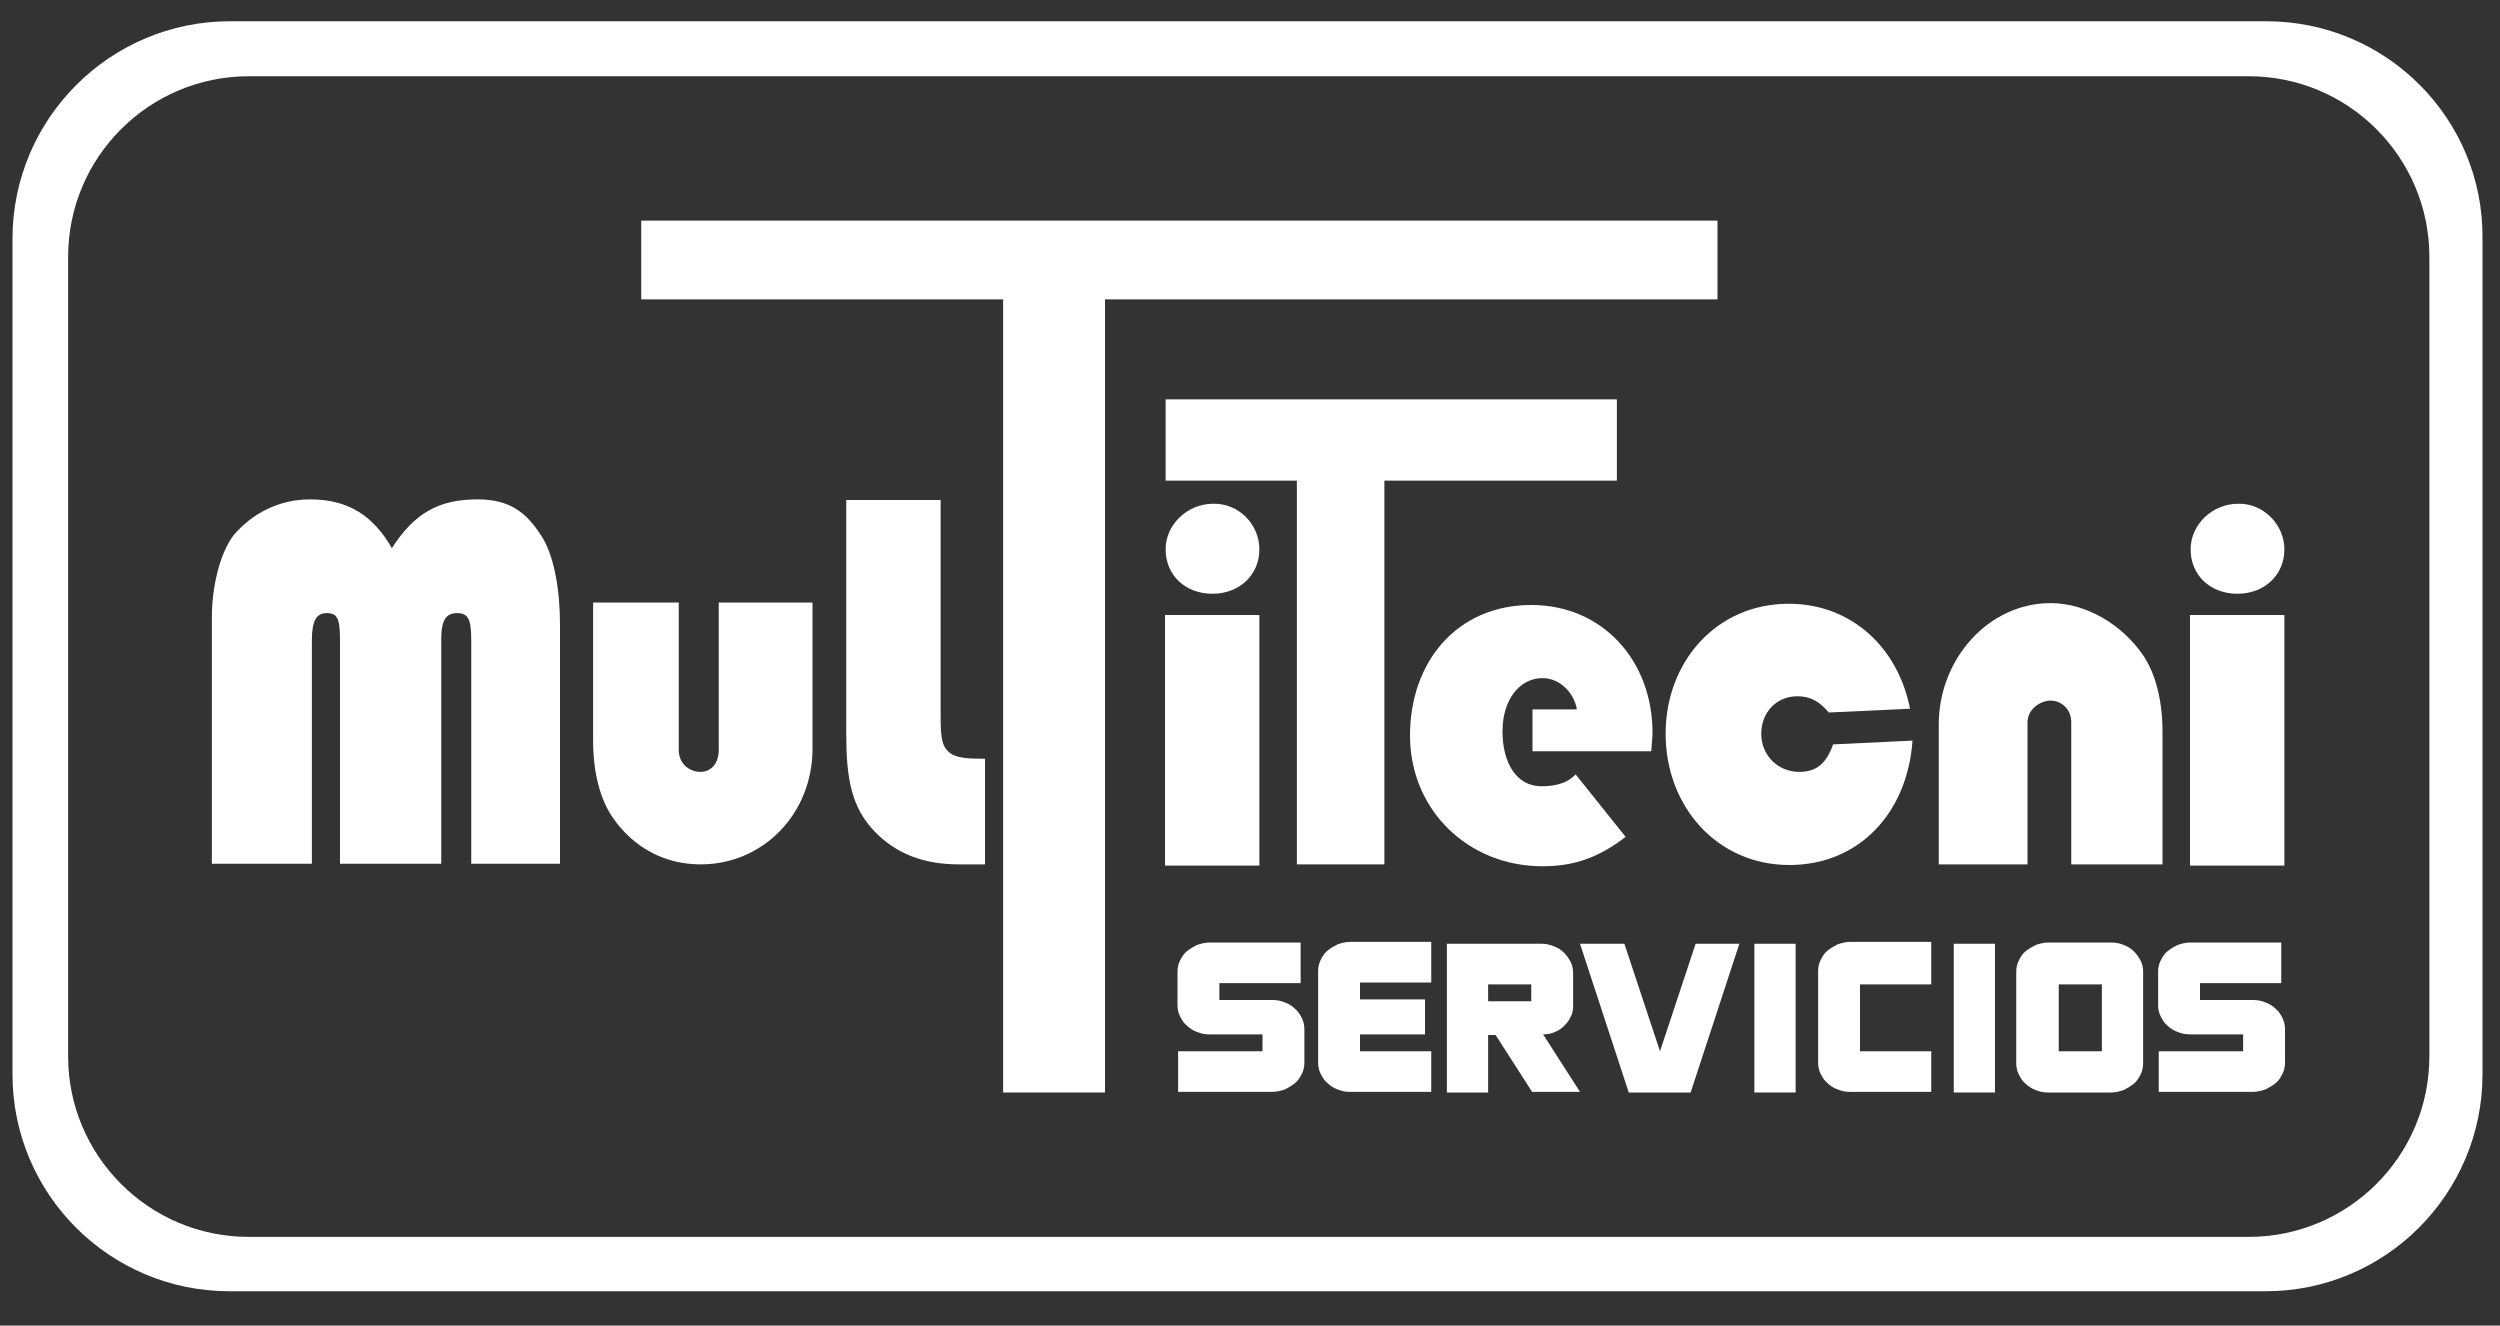 <?xml version="1.0" encoding="utf-8"?>
<!-- Generator: Adobe Illustrator 23.0.2, SVG Export Plug-In . SVG Version: 6.00 Build 0)  -->
<svg version="1.1" id="Capa_1" xmlns="http://www.w3.org/2000/svg" xmlns:xlink="http://www.w3.org/1999/xlink" x="0px" y="0px"
	 viewBox="0 0 400 212.1" style="enable-background:new 0 0 400 212.1;" xml:space="preserve">
<rect x="0" y="0" width="400" height="212.1" fill="#333333" stroke="none"/>
<style type="text/css">
	.st0{fill:#FFFFFF;}
	.st1{fill:none;}
</style>
<g>
	<g>
		<g>
			<path class="st0" d="M193.5,165.5c-0.7,0-1.3-0.1-2-0.4c-0.6-0.2-1.2-0.6-1.6-1c-0.5-0.4-0.8-0.9-1.1-1.5
				c-0.3-0.6-0.4-1.2-0.4-1.8v-5.3c0-0.6,0.1-1.2,0.4-1.8c0.3-0.6,0.6-1.1,1.1-1.5s1-0.7,1.6-1c0.6-0.2,1.3-0.4,2-0.4h14.6v6.5h-13
				v2.7h8.5c0.7,0,1.3,0.1,2,0.4c0.6,0.2,1.2,0.6,1.6,1c0.5,0.4,0.8,0.9,1.1,1.5s0.4,1.2,0.4,1.8v5.3c0,0.6-0.1,1.2-0.4,1.8
				s-0.6,1.1-1.1,1.5c-0.5,0.4-1,0.7-1.6,1c-0.6,0.2-1.3,0.4-2,0.4h-15.1v-6.5H202v-2.7H193.5z"/>
			<path class="st0" d="M228,165.5h-10.4v2.7h11.4v6.5h-13c-0.7,0-1.3-0.1-2-0.4c-0.6-0.2-1.2-0.6-1.6-1c-0.5-0.4-0.8-0.9-1.1-1.5
				c-0.3-0.6-0.4-1.2-0.4-1.8v-14.6c0-0.6,0.1-1.2,0.4-1.8c0.3-0.6,0.6-1.1,1.1-1.5s1-0.7,1.6-1c0.6-0.2,1.3-0.4,2-0.4h13v6.5h-11.4
				v2.7H228V165.5z"/>
			<path class="st0" d="M245.2,174.8l-5.9-9.2h-1.2v9.2h-6.6V151h15.1c0.7,0,1.3,0.1,2,0.4c0.6,0.2,1.2,0.6,1.6,1s0.8,0.9,1.1,1.5
				s0.4,1.2,0.4,1.8v5.3c0,0.6-0.1,1.2-0.4,1.7c-0.2,0.5-0.6,1-1,1.4c-0.4,0.4-0.9,0.8-1.5,1c-0.6,0.3-1.2,0.4-1.9,0.4l5.9,9.2
				H245.2z M238.1,160.2h6.9v-2.7h-6.9V160.2z"/>
			<path class="st0" d="M278.3,151l-7.8,23.8h-9.9l-7.8-23.8h7.1l5.7,17.2l5.7-17.2H278.3z"/>
			<path class="st0" d="M287.3,174.8h-6.6V151h6.6V174.8z"/>
			<path class="st0" d="M309,157.5h-11.4v10.7H309v6.5h-13c-0.7,0-1.3-0.1-2-0.4c-0.6-0.2-1.2-0.6-1.6-1c-0.5-0.4-0.8-0.9-1.1-1.5
				c-0.3-0.6-0.4-1.2-0.4-1.8v-14.6c0-0.6,0.1-1.2,0.4-1.8c0.3-0.6,0.6-1.1,1.1-1.5s1-0.7,1.6-1c0.6-0.2,1.3-0.4,2-0.4h13V157.5z"/>
			<path class="st0" d="M319.2,174.8h-6.6V151h6.6V174.8z"/>
			<path class="st0" d="M342.9,170.1c0,0.6-0.1,1.2-0.4,1.8c-0.3,0.6-0.6,1.1-1.1,1.5c-0.5,0.4-1,0.7-1.6,1c-0.6,0.2-1.3,0.4-2,0.4
				h-10.1c-0.7,0-1.3-0.1-2-0.4c-0.6-0.2-1.2-0.6-1.6-1c-0.5-0.4-0.8-0.9-1.1-1.5c-0.3-0.6-0.4-1.2-0.4-1.8v-14.6
				c0-0.6,0.1-1.2,0.4-1.8c0.3-0.6,0.6-1.1,1.1-1.5s1-0.7,1.6-1c0.6-0.2,1.3-0.4,2-0.4h10.1c0.7,0,1.3,0.1,2,0.4
				c0.6,0.2,1.2,0.6,1.6,1s0.8,0.9,1.1,1.5c0.3,0.6,0.4,1.2,0.4,1.8V170.1z M336.3,168.2v-10.7h-6.9v10.7H336.3z"/>
			<path class="st0" d="M350.4,165.5c-0.7,0-1.3-0.1-2-0.4c-0.6-0.2-1.2-0.6-1.6-1c-0.5-0.4-0.8-0.9-1.1-1.5
				c-0.3-0.6-0.4-1.2-0.4-1.8v-5.3c0-0.6,0.1-1.2,0.4-1.8c0.3-0.6,0.6-1.1,1.1-1.5s1-0.7,1.6-1c0.6-0.2,1.3-0.4,2-0.4H365v6.5h-13
				v2.7h8.5c0.7,0,1.3,0.1,2,0.4c0.6,0.2,1.2,0.6,1.6,1c0.5,0.4,0.8,0.9,1.1,1.5s0.4,1.2,0.4,1.8v5.3c0,0.6-0.1,1.2-0.4,1.8
				s-0.6,1.1-1.1,1.5c-0.5,0.4-1,0.7-1.6,1c-0.6,0.2-1.3,0.4-2,0.4h-15.1v-6.5h13.5v-2.7H350.4z"/>
		</g>
		<g>
			<path class="st0" d="M33.9,98.7c0-4.6,1.2-10.1,3.5-13.1c3-3.5,7.3-5.7,12.2-5.7c5.9,0,10,2.4,13.1,7.8c3.6-5.6,7.5-7.8,13.7-7.8
				c5.2,0,7.8,2.1,10.2,5.8c2.1,3.2,3,8.8,3,14.3v38.2H75.4v-35.7c0-3.5-0.5-4.4-2.3-4.4c-1.7,0-2.5,1.1-2.5,4.1v36H54.4v-35.7
				c0-3.5-0.4-4.4-2.1-4.4c-1.7,0-2.4,1.2-2.4,4.4v35.7h-16V98.7z"/>
			<path class="st0" d="M108.6,96.4V120c0,2.2,1.7,3.5,3.5,3.5c1.7,0,2.9-1.4,2.9-3.5V96.4H130v23.4c0,10.4-7.9,18.5-17.9,18.5
				c-5.9,0-10.8-2.8-14-7.4c-2.1-3-3.2-7.3-3.2-12.4V96.4H108.6z"/>
			<path class="st0" d="M150.5,80v34.6c0,3.4,0.2,4.8,1.4,5.8c1.1,0.9,2.9,1,5.7,1v16.9h-4.2c-5.6,0-10-1.7-13.4-5.2
				c-3.8-3.9-4.6-8.6-4.6-15.7V80H150.5z"/>
			<path class="st0" d="M176.9,174.8h-16.4V47.9h-57.9V35.3h172.2v12.6h-98V174.8z"/>
			<path class="st0" d="M221.5,138.3h-14V76.9h-21v-13h72.2v13h-37.2V138.3z"/>
			<path class="st0" d="M201.5,138.5h-15.1V98.4h15.1V138.5z M201.5,87.9c0,4.1-3.2,7.1-7.5,7.1c-4.4,0-7.5-3-7.5-7.1
				c0-4,3.5-7.3,7.6-7.3C198.2,80.5,201.5,83.9,201.5,87.9z"/>
			<path class="st0" d="M365.5,138.5h-15.1V98.4h15.1V138.5z M365.5,87.9c0,4.1-3.2,7.1-7.5,7.1c-4.4,0-7.5-3-7.5-7.1
				c0-4,3.5-7.3,7.6-7.3C362.1,80.5,365.5,83.9,365.5,87.9z"/>
			<path class="st0" d="M245.2,120.1v-6.6h7.1c-0.5-2.8-2.8-5-5.5-5c-3.7,0-6.4,3.5-6.4,8.5c0,5.3,2.4,8.8,6.2,8.8
				c1.6,0,3.9-0.2,5.5-1.9l8,10c-4.3,3.3-8.2,4.7-13.3,4.7c-12,0-21.2-9.1-21.2-20.9c0-11.8,7.5-20.9,19.4-20.9
				c11.5,0,19.4,9,19.4,20.4c0,0.7-0.1,1.6-0.2,3H245.2z"/>
			<path class="st0" d="M306,118.5c-0.8,11.5-8.5,19.9-19.7,19.9c-11.6,0-19.8-9.4-19.8-21c0-11.5,8.1-20.8,19.7-20.8
				c10,0,17.5,7,19.4,16.8l-13,0.6c-1.4-1.7-2.9-2.6-5-2.6c-3.4,0-5.8,2.6-5.8,6s2.6,6.1,6.1,6.1c2.7,0,4.3-1.3,5.4-4.4L306,118.5z"
				/>
			<path class="st0" d="M331.4,138.3v-22.7c0-2.2-1.6-3.5-3.3-3.5c-1.7,0-3.7,1.4-3.7,3.5v22.7h-14.2v-22.4
				c0-10.4,7.9-19.4,17.9-19.4c5.9,0,11.5,3.6,14.7,8.2c2.1,3,3.2,7.4,3.2,12.4v21.2H331.4z"/>
			<path class="st0" d="M194,76.9"/>
			<path class="st0" d="M194,80.3"/>
		</g>
	</g>
	<path class="st0" d="M362.6,3.4H36.8C17.6,3.4,2,19,2,38.2v133.7c0,19.2,15.6,34.7,34.7,34.7h325.8c19.2,0,34.7-15.6,34.7-34.7
		V38.2C397.4,19,381.8,3.4,362.6,3.4z M388.7,169c0,16-13,28.9-28.9,28.9h-320c-16,0-28.9-13-28.9-28.9V41.1c0-16,13-28.9,28.9-28.9
		h320c16,0,28.9,13,28.9,28.9V169z"/>
	<line class="st1" x1="194" y1="12.1" x2="194" y2="22"/>
</g>
</svg>
